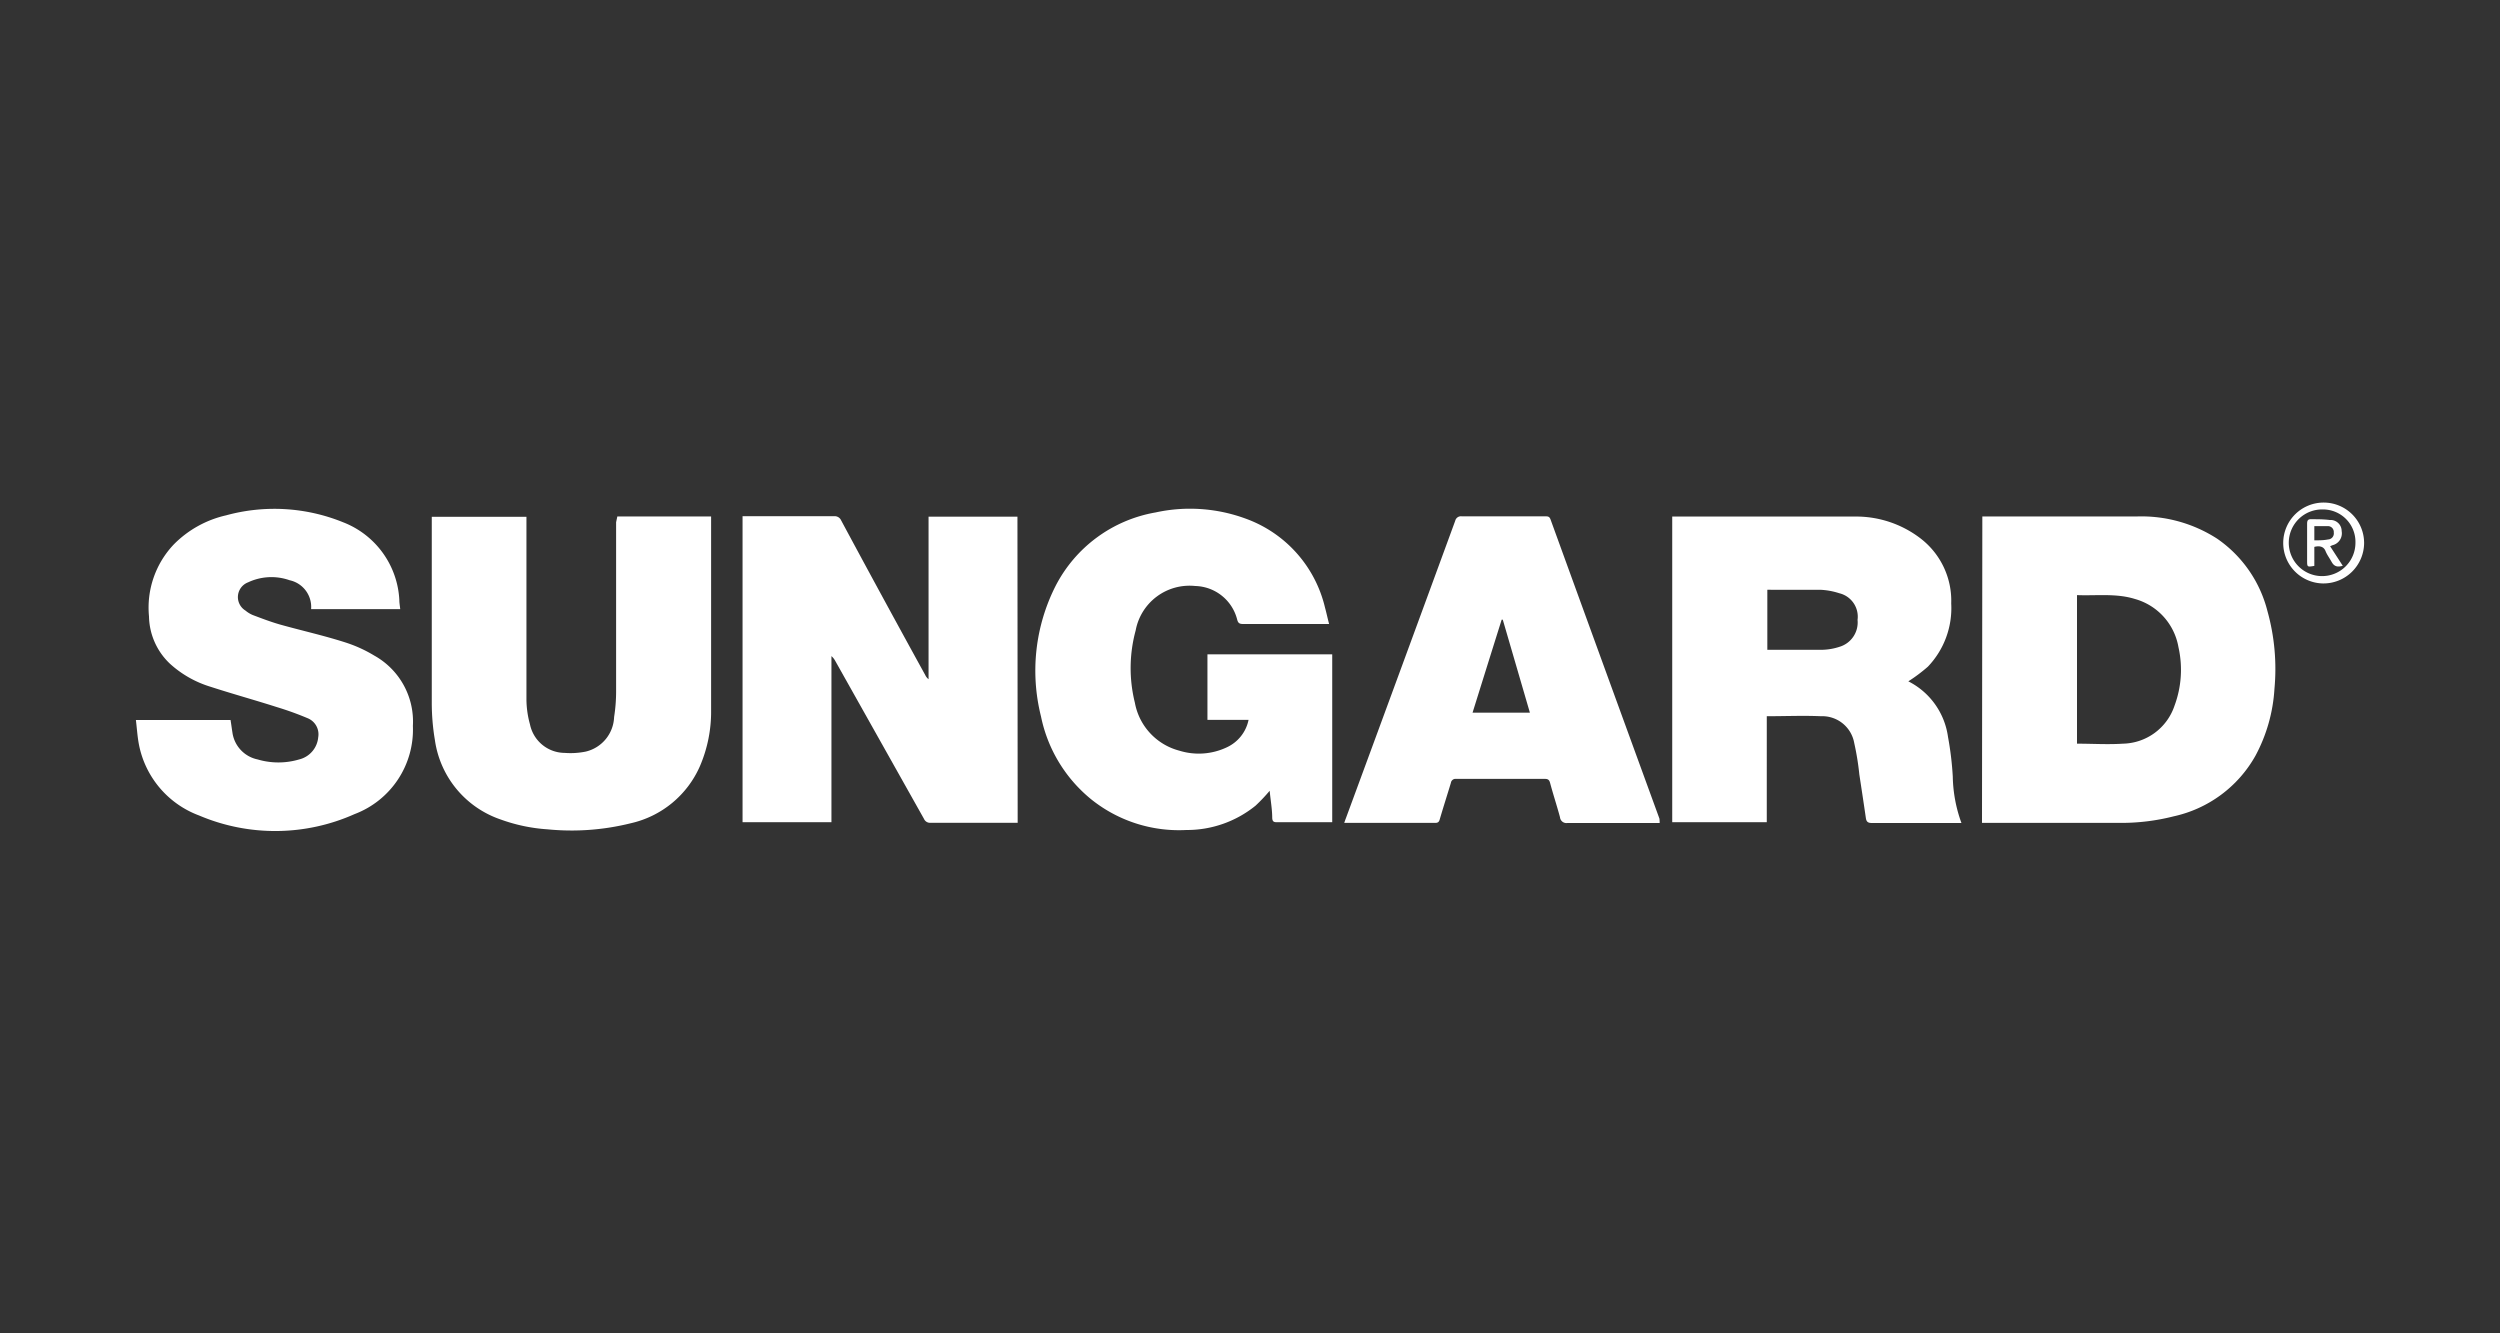 <svg id="Layer_1" data-name="Layer 1" xmlns="http://www.w3.org/2000/svg" viewBox="0 0 225 120"><rect x="0" y="0" width="225" height="120" fill="#333333" stroke="none"/><defs><style>.cls-1{fill:#fff;}</style></defs><path class="cls-1" d="M91.59,74.05H83.76a.59.59,0,0,1-.6-.35q-4-7.12-8-14.24a1.53,1.53,0,0,0-.33-.41V74h-8V46.46h.45c2.6,0,5.19,0,7.79,0a.63.63,0,0,1,.63.37q3.76,7,7.57,13.92a1,1,0,0,0,.3.38V46.5h8Z"/><path class="cls-1" d="M178.41,46.48h.44c4.51,0,9,0,13.51,0a12.56,12.56,0,0,1,7.18,2A11.25,11.25,0,0,1,204.07,55,19.33,19.33,0,0,1,204.7,62,14.52,14.52,0,0,1,203,68a11.17,11.17,0,0,1-7.37,5.47,19,19,0,0,1-4.8.59c-4,0-8,0-12.05,0l-.4,0Zm8.52,7.08V66.93c1.4,0,2.78.09,4.14,0a5,5,0,0,0,4.63-3.4,9.27,9.27,0,0,0,.36-5.29,5.47,5.47,0,0,0-3.91-4.33C190.45,53.38,188.69,53.63,186.93,53.56Z"/><path class="cls-1" d="M171.75,61.32a6.61,6.61,0,0,1,3.57,5,28.51,28.51,0,0,1,.43,3.57,12.83,12.83,0,0,0,.78,4.18l-.4,0h-7.66c-.34,0-.49-.1-.54-.43-.19-1.31-.39-2.63-.59-3.94a24.19,24.19,0,0,0-.46-2.83,2.92,2.92,0,0,0-3-2.41c-1.6-.07-3.21,0-4.87,0V74h-8.51V46.49l.34,0c5.35,0,10.7,0,16.05,0a9.53,9.53,0,0,1,6,2,7.07,7.07,0,0,1,2.72,5.82A7.63,7.63,0,0,1,173.51,60,14.49,14.49,0,0,1,171.75,61.32Zm-12.69-2.84.27,0c1.57,0,3.15,0,4.73,0a5.35,5.35,0,0,0,1.47-.26,2.29,2.29,0,0,0,1.65-2.43,2.17,2.17,0,0,0-1.65-2.4,6.35,6.35,0,0,0-1.72-.31c-1.48,0-3,0-4.43,0a3.16,3.16,0,0,0-.32,0Z"/><path class="cls-1" d="M112.37,64.79h-3.7v-5.9H119.9V74l-.26,0h-4.73c-.29,0-.39-.08-.41-.38,0-.77-.14-1.53-.23-2.45A15.14,15.14,0,0,1,113,72.51a9.8,9.8,0,0,1-6.23,2.19,12.61,12.61,0,0,1-8.56-2.76,12.94,12.94,0,0,1-4.52-7.46A16.87,16.87,0,0,1,95,52.74,12.53,12.53,0,0,1,104,46.12a14.5,14.5,0,0,1,8.12.56,11.27,11.27,0,0,1,7.13,8c.13.47.24,1,.37,1.48l-.47,0h-7.27c-.35,0-.46-.1-.54-.42a4,4,0,0,0-3.77-3,4.93,4.93,0,0,0-5.36,4,12.93,12.93,0,0,0-.07,6.51,5.48,5.48,0,0,0,4,4.31,5.89,5.89,0,0,0,4.27-.3A3.49,3.49,0,0,0,112.37,64.79Z"/><path class="cls-1" d="M55.56,46.48H64c0,.13,0,.26,0,.38,0,5.69,0,11.39,0,17.08a12.4,12.4,0,0,1-1,5,8.94,8.94,0,0,1-6.22,5.15,22,22,0,0,1-7.5.55,15.27,15.27,0,0,1-4.23-.89,8.86,8.86,0,0,1-5.91-7.15,20.11,20.11,0,0,1-.28-3.29c0-5.46,0-10.93,0-16.39v-.41h8.52V47c0,5.34,0,10.67,0,16a8.6,8.6,0,0,0,.32,2.2,3.21,3.21,0,0,0,3.11,2.56,6.85,6.85,0,0,0,1.92-.12,3.32,3.32,0,0,0,2.54-3.11,14.88,14.88,0,0,0,.18-2.31c0-5.07,0-10.15,0-15.22Z"/><path class="cls-1" d="M12.23,64.8h8.52c.06.38.11.76.17,1.14a2.88,2.88,0,0,0,2.27,2.41,6.58,6.58,0,0,0,3.73,0,2.26,2.26,0,0,0,1.72-2,1.56,1.56,0,0,0-.95-1.71,28,28,0,0,0-2.77-1c-2-.64-4-1.19-6-1.84a9.54,9.54,0,0,1-3.63-2.07,6,6,0,0,1-1.88-4.25A8.26,8.26,0,0,1,15.64,49a9.6,9.6,0,0,1,4.71-2.62A16.43,16.43,0,0,1,30.87,47a7.93,7.93,0,0,1,5.07,7c0,.26.05.53.08.82H28a2.46,2.46,0,0,0-1.94-2.6,4.92,4.92,0,0,0-3.73.19,1.42,1.42,0,0,0-.24,2.54,2.59,2.59,0,0,0,.65.4c.82.31,1.63.62,2.47.86,2,.56,4,1,6,1.65A12.13,12.13,0,0,1,33.68,59a6.79,6.79,0,0,1,3.48,6.33,8.13,8.13,0,0,1-5.25,7.94,17.5,17.5,0,0,1-14,.12,8.55,8.55,0,0,1-5.43-6.51C12.36,66.2,12.32,65.53,12.23,64.8Z"/><path class="cls-1" d="M149.37,74.07h-1.68c-2.21,0-4.42,0-6.62,0a.58.58,0,0,1-.67-.52c-.27-1-.6-2-.89-3.08-.07-.26-.17-.37-.46-.37q-4,0-8,0a.42.42,0,0,0-.47.36c-.33,1.09-.68,2.18-1,3.27-.06.22-.14.33-.41.33h-8l-.19,0c.05-.14.09-.27.14-.39q4.94-13.4,9.85-26.8a.53.53,0,0,1,.59-.4c2.49,0,5,0,7.48,0,.28,0,.42,0,.53.34q4.88,13.44,9.78,26.87A3.48,3.48,0,0,1,149.37,74.07Zm-14.12-18.3h-.1q-1.31,4.17-2.62,8.37h5.16Z"/><path class="cls-1" d="M209.06,52.51a3.64,3.64,0,1,1,3.71-3.62A3.66,3.66,0,0,1,209.06,52.51Zm0-6.66a3,3,0,1,0,2.93,3A2.92,2.92,0,0,0,209.08,45.85Z"/><path class="cls-1" d="M208.29,49.22v1.71c-.64.11-.65.11-.65-.48,0-1.1,0-2.2,0-3.31,0-.32.09-.43.41-.41.55,0,1.09,0,1.63.07a1,1,0,0,1,1.07,1,1.1,1.1,0,0,1-.83,1.27l-.21.09,1.14,1.76c-.45.13-.76.09-1-.34s-.41-.63-.56-1S208.79,49.09,208.29,49.22Zm0-.59c.44,0,.84,0,1.24-.08a.54.54,0,0,0,.51-.62.53.53,0,0,0-.52-.58c-.4,0-.81,0-1.23,0Z"/></svg>